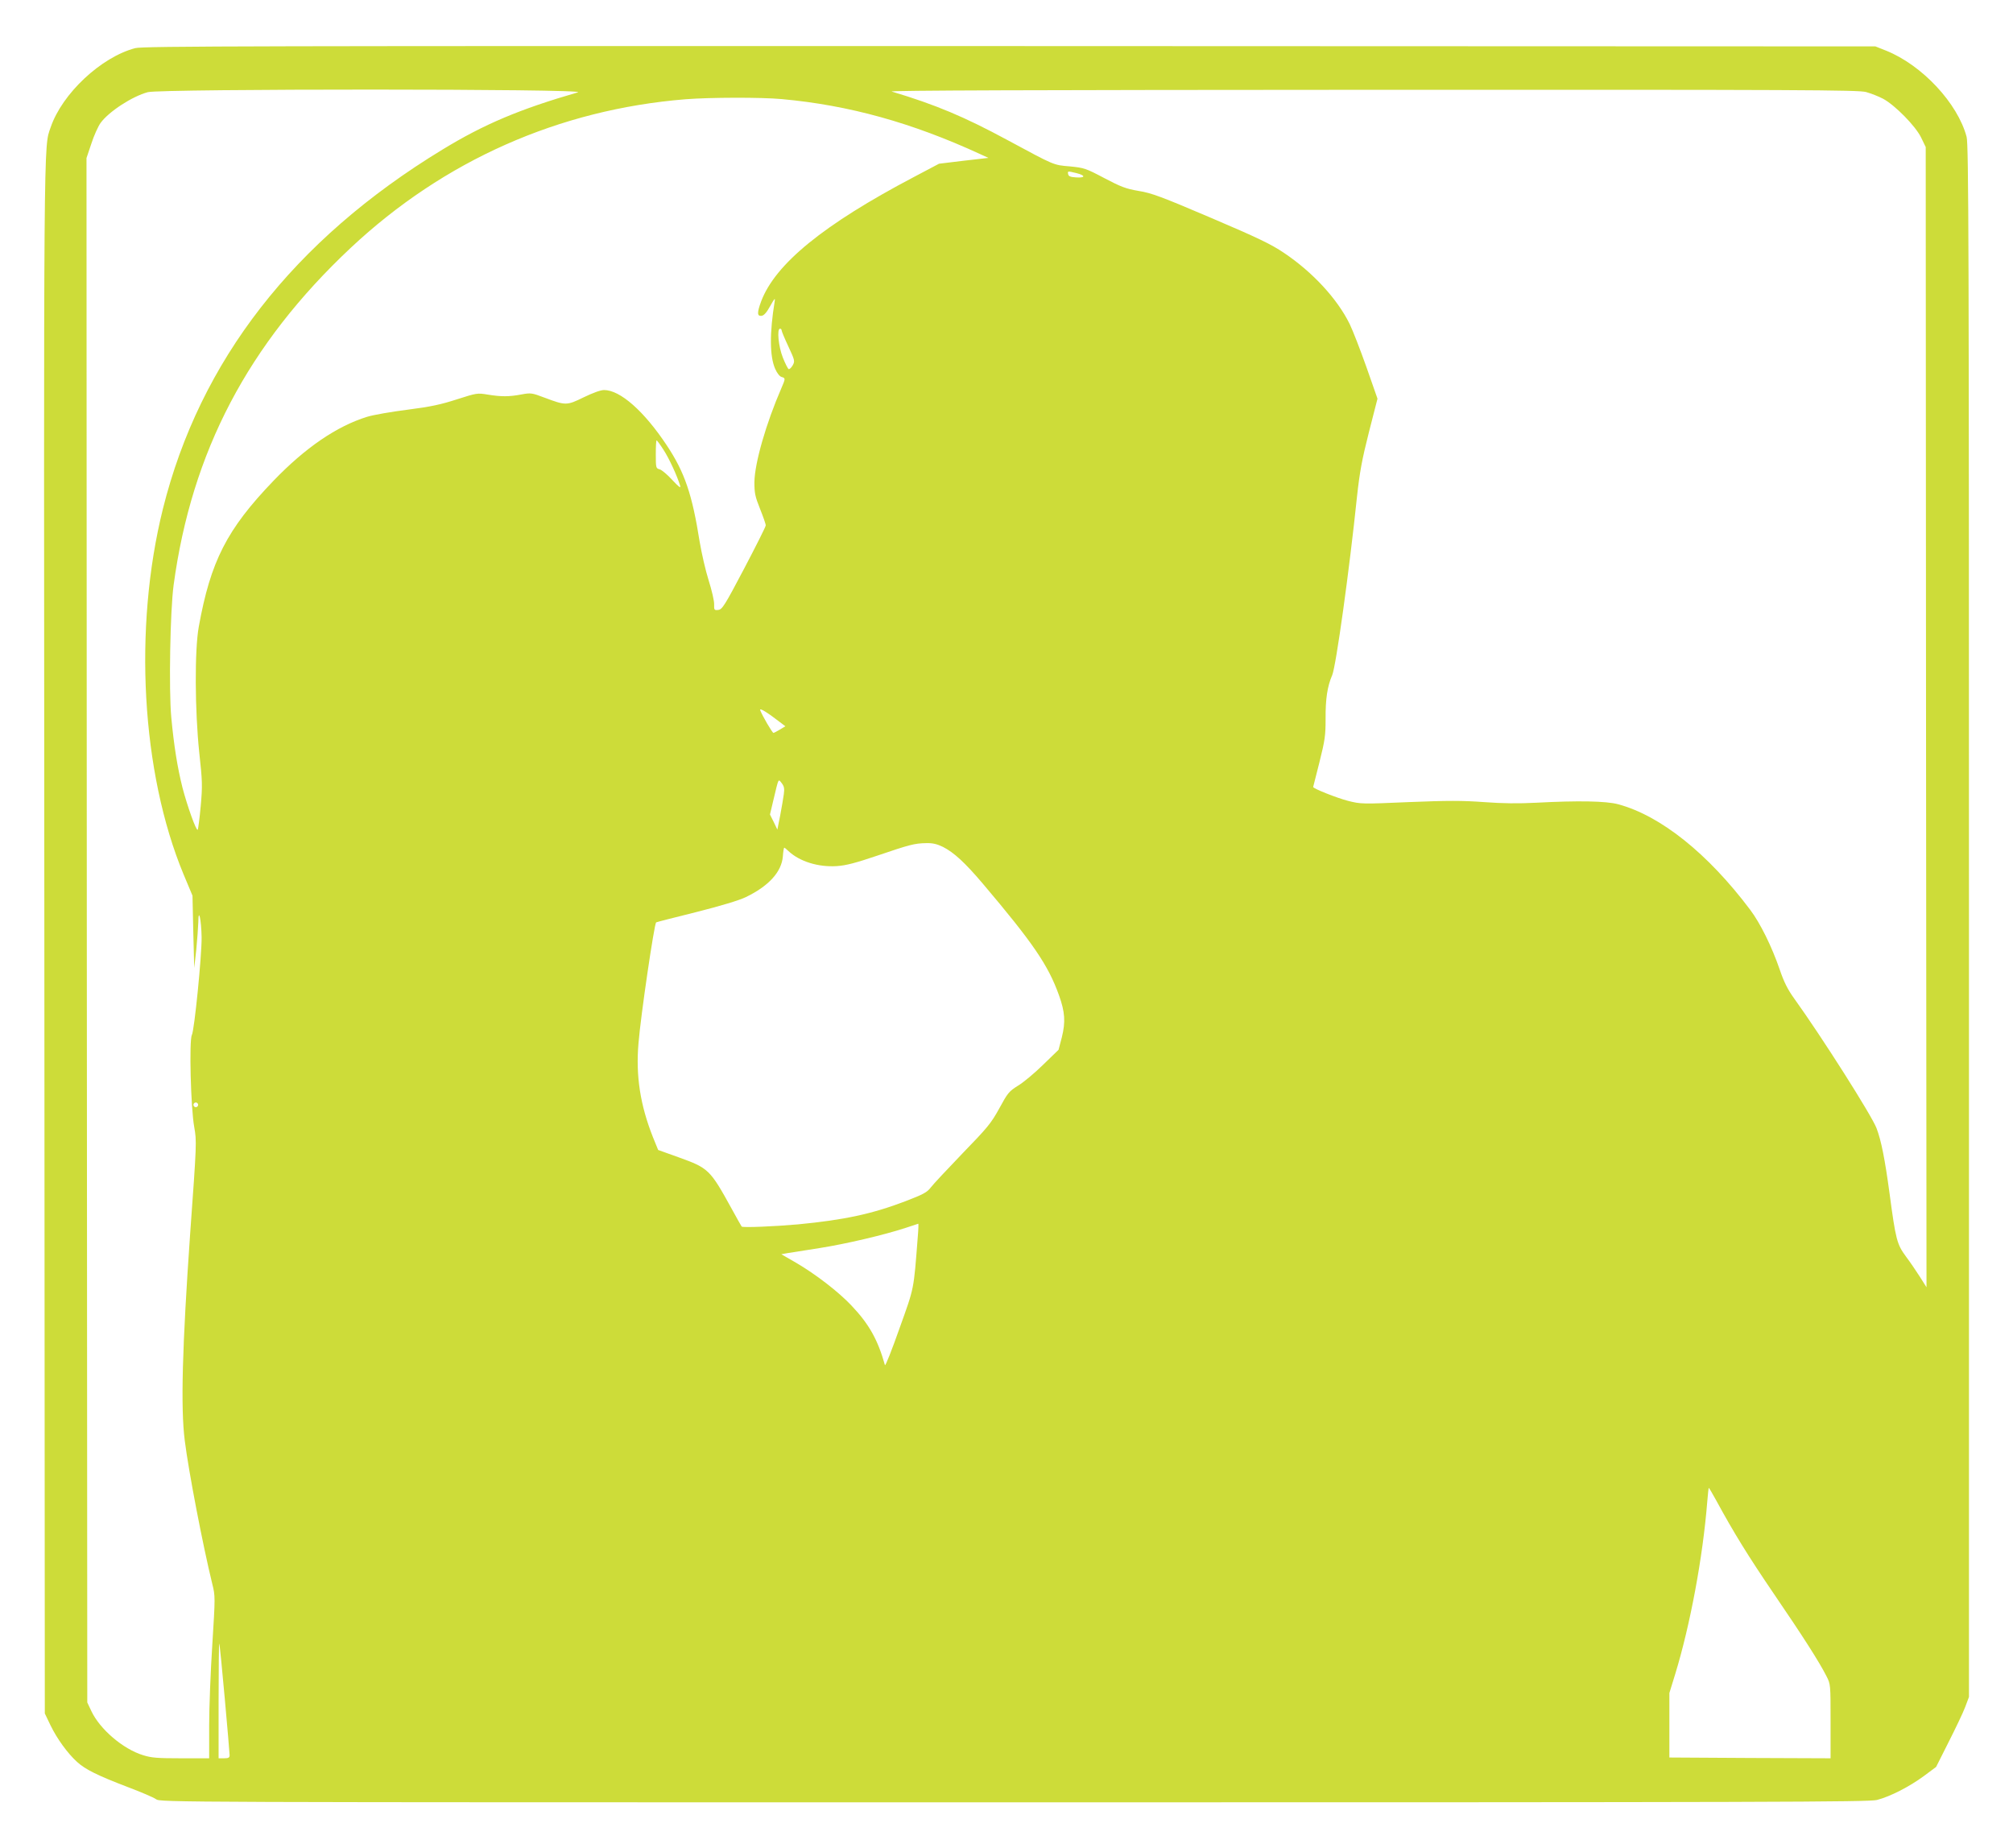 <?xml version="1.0" standalone="no"?>
<!DOCTYPE svg PUBLIC "-//W3C//DTD SVG 20010904//EN"
 "http://www.w3.org/TR/2001/REC-SVG-20010904/DTD/svg10.dtd">
<svg version="1.0" xmlns="http://www.w3.org/2000/svg"
 width="1280pt" height="1175pt" viewBox="0 0 1280 1175"
 preserveAspectRatio="xMidYMid meet">
<g transform="translate(0,1175) scale(0.1,-0.1)"
fill="#cddc39" stroke="none">
<path d="M860 11444 c-217 -57 -465 -289 -538 -504 -45 -131 -44 43 -40 -5150
l3 -4935 36 -75 c41 -85 110 -180 169 -233 52 -48 132 -87 320 -159 85 -32
167 -67 182 -78 27 -20 65 -20 5455 -20 4863 0 5435 2 5488 15 85 22 207 85
298 152 l78 58 80 159 c44 87 92 187 105 222 l24 64 0 4933 c0 4279 -2 4939
-15 4987 -57 214 -283 456 -512 548 l-68 27 -5505 2 c-4788 1 -5512 0 -5560
-13z m2815 -281 c-370 -107 -596 -202 -863 -365 -945 -575 -1541 -1342 -1776
-2283 -189 -760 -137 -1678 131 -2324 l57 -136 5 -230 6 -230 13 116 c6 63 12
142 13 175 1 99 19 16 21 -96 1 -120 -46 -590 -62 -621 -18 -33 -7 -465 15
-585 16 -91 16 -100 -26 -680 -50 -716 -61 -1106 -34 -1315 25 -199 115 -666
175 -911 19 -76 19 -82 0 -385 -11 -169 -20 -401 -20 -515 l0 -208 -179 0
c-150 0 -189 3 -242 20 -127 39 -274 165 -328 280 l-26 55 -3 4910 -2 4910 31
92 c16 50 43 110 59 132 53 72 200 168 300 195 83 22 2811 22 2735 -1z m8190
2 c32 -9 81 -28 109 -43 75 -40 207 -174 242 -247 l29 -60 2 -3625 3 -3625
-41 65 c-23 36 -63 95 -90 131 -57 77 -65 108 -104 401 -29 215 -53 337 -83
415 -31 81 -347 579 -524 825 -41 57 -65 105 -92 185 -50 145 -123 293 -187
378 -269 358 -569 598 -839 671 -76 21 -257 24 -520 10 -117 -6 -214 -5 -335
4 -138 10 -227 10 -475 0 -300 -13 -306 -13 -389 8 -70 18 -221 78 -221 88 0
1 18 73 40 158 35 140 39 169 39 275 -1 126 11 207 42 278 24 56 109 665 158
1138 17 154 31 231 75 405 l55 215 -70 200 c-39 110 -87 234 -107 275 -78 159
-235 330 -419 453 -80 54 -165 95 -463 222 -314 134 -378 158 -460 171 -82 14
-112 26 -219 82 -117 62 -128 65 -218 74 -106 9 -94 4 -398 168 -274 148 -455
224 -735 308 -25 7 889 10 3050 11 2742 1 3092 -1 3145 -14z m-6895 -45 c429
-39 829 -150 1265 -351 l50 -23 -157 -18 -157 -19 -159 -84 c-576 -303 -882
-553 -972 -791 -27 -73 -26 -96 3 -92 15 2 32 21 55 63 27 48 32 54 28 29 -33
-202 -32 -350 3 -429 12 -28 29 -49 41 -52 25 -7 25 -10 -1 -70 -99 -228 -170
-477 -172 -598 0 -70 4 -91 36 -171 20 -50 37 -98 36 -105 0 -8 -62 -131 -137
-274 -124 -236 -140 -260 -164 -263 -26 -3 -28 -1 -27 35 1 21 -15 90 -35 153
-20 63 -45 174 -57 245 -48 303 -95 441 -209 613 -144 217 -296 352 -399 352
-22 0 -71 -18 -129 -46 -108 -53 -115 -53 -248 -3 -82 31 -88 32 -148 21 -79
-15 -129 -15 -215 -1 -66 11 -70 10 -195 -30 -102 -33 -166 -47 -314 -66 -103
-13 -218 -33 -257 -45 -194 -60 -394 -197 -596 -407 -297 -309 -400 -512 -475
-928 -27 -149 -25 -532 3 -800 20 -184 21 -211 9 -343 -7 -78 -16 -145 -19
-148 -9 -9 -66 150 -97 269 -32 128 -54 265 -71 447 -16 174 -7 677 15 840
115 848 473 1531 1126 2144 593 556 1325 880 2130 945 154 12 478 13 610 1z
m1876 -471 c58 -15 56 -31 -3 -27 -36 2 -49 7 -51 21 -4 20 -4 20 54 6z
m-1876 -999 c0 -6 19 -52 43 -103 41 -88 42 -93 28 -119 -9 -16 -20 -26 -26
-25 -5 2 -22 35 -37 73 -28 70 -39 184 -18 184 6 0 10 -5 10 -10z m-751 -760
c36 -55 87 -166 106 -229 5 -18 -9 -7 -50 37 -31 34 -68 65 -81 68 -23 6 -24
10 -24 95 0 49 2 89 5 89 3 0 23 -27 44 -60z m750 -1739 l25 -19 -35 -21 c-19
-11 -37 -21 -41 -21 -7 0 -71 109 -84 144 -7 19 46 -14 135 -83z m15 -451 c-3
-25 -14 -85 -23 -135 l-18 -90 -23 48 -24 48 23 97 c33 138 29 131 52 102 15
-20 18 -34 13 -70z m1012 -335 c69 -35 139 -99 252 -232 320 -378 417 -519
486 -712 38 -106 42 -169 18 -266 l-21 -80 -99 -96 c-54 -53 -126 -113 -160
-133 -56 -35 -65 -46 -118 -144 -53 -96 -75 -122 -234 -286 -96 -100 -187
-197 -202 -217 -23 -30 -46 -43 -161 -87 -212 -81 -390 -119 -682 -147 -144
-13 -352 -22 -359 -14 -2 2 -31 54 -64 114 -137 249 -147 258 -336 326 l-131
47 -33 81 c-81 204 -110 391 -92 598 14 175 100 757 112 768 2 2 116 31 253
65 158 40 275 75 318 96 145 70 227 160 235 259 2 30 6 55 9 55 2 0 14 -9 26
-21 71 -67 191 -104 309 -96 58 4 119 20 255 66 206 70 238 79 314 80 40 1 68
-6 105 -24z m-4736 -1640 c0 -8 -7 -15 -15 -15 -8 0 -15 7 -15 15 0 8 7 15 15
15 8 0 15 -7 15 -15z m4576 -837 c-27 -348 -21 -318 -117 -586 -48 -136 -89
-240 -92 -232 -45 161 -101 261 -213 379 -81 86 -227 199 -354 273 l-92 53 39
7 c21 3 112 18 203 32 166 26 410 83 550 129 41 14 77 25 79 26 2 1 1 -36 -3
-81z m5075 -1675 c114 -210 207 -360 369 -598 183 -268 288 -432 334 -523 26
-51 26 -52 26 -287 l0 -235 -512 2 -513 3 0 205 0 205 37 120 c96 314 176 745
204 1098 4 48 8 87 10 87 1 0 22 -35 45 -77z m-9482 -1260 c17 -189 31 -352
31 -363 0 -16 -7 -20 -35 -20 l-35 0 0 367 c0 201 2 364 4 362 3 -2 18 -158
35 -346z"/>
</g>
</svg>
